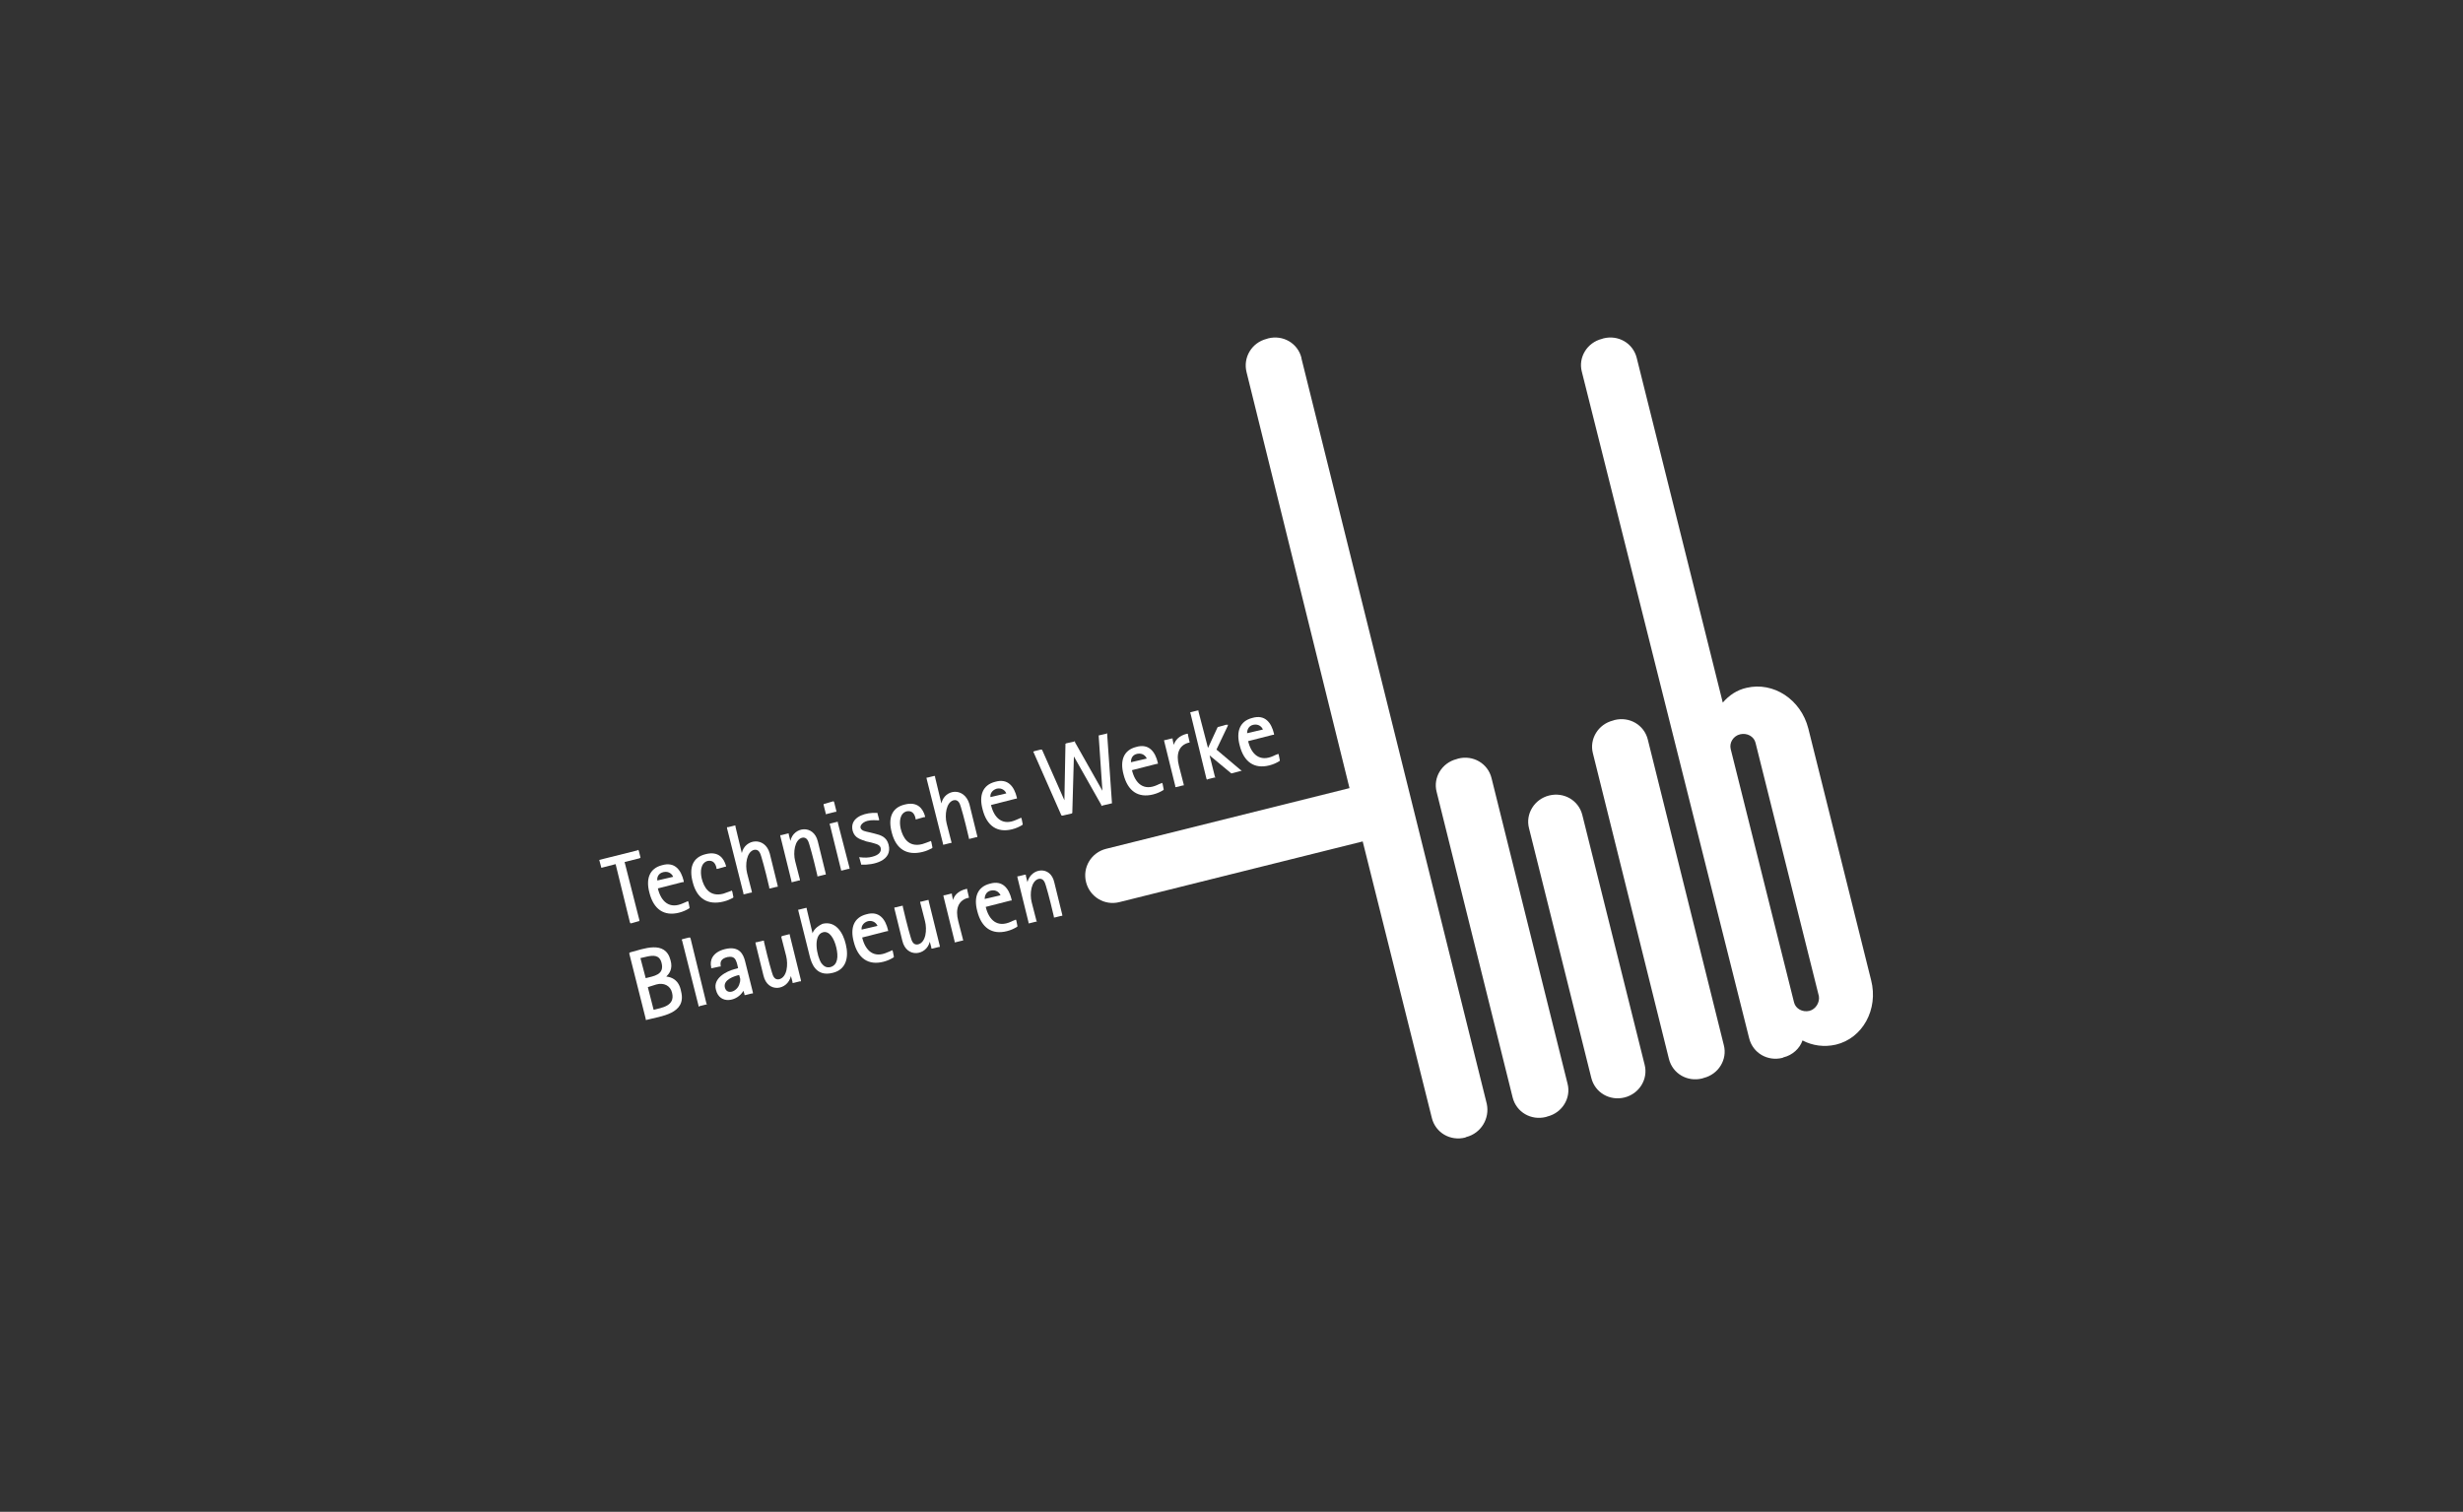 <?xml version="1.0" encoding="utf-8"?>
<!-- Generator: Adobe Illustrator 25.3.0, SVG Export Plug-In . SVG Version: 6.00 Build 0)  -->
<svg version="1.1" id="Ebene_1" xmlns="http://www.w3.org/2000/svg" xmlns:xlink="http://www.w3.org/1999/xlink" x="0px" y="0px"
	 viewBox="0 0 466.5 286.4" style="enable-background:new 0 0 466.5 286.4;" xml:space="preserve">
<rect x="0" y="0" width="466.5" height="286.4" fill="#333333" stroke="none"/>
<style type="text/css">
	.st0{fill:#FFFFFF;}
	.st1{fill:none;}
</style>
<polygon class="st0" points="133.7,190.3 133.9,190.3 133.8,190.1 130.8,177.8 130.7,177.6 130.5,177.6 129.3,177.9 129.1,178 
	129.2,178.2 132.3,190.5 132.3,190.7 132.5,190.6 "/>
<path class="st0" d="M149.8,184.9l0.3,1.1l0,0.2l0.2,0l1.2-0.3l0.2,0l0-0.2l-2.1-8.5l0-0.2l-0.2,0l-1.2,0.3l-0.2,0.1l0,0.2l0.9,3.5
	c0.4,1.6,0.2,4-1.3,4.4c-0.9,0.2-1.2-0.6-1.4-1.3c-0.5-1.6-1.4-5.3-1.5-5.8l0-0.2l-0.2,0l-1.2,0.3l-0.2,0l0,0.2l1.5,6.1
	C145.4,188.2,149.2,187.6,149.8,184.9z"/>
<path class="st0" d="M176.1,178.4l0.3,1.1l0,0.2l0.2,0l1.2-0.3l0.2,0l0-0.2l-2.1-8.5l0-0.2l-0.2,0l-1.2,0.3l-0.2,0l0,0.2l0.9,3.5
	c0.4,1.6,0.2,4-1.3,4.4c-0.9,0.2-1.2-0.6-1.4-1.3c-0.5-1.6-1.4-5.3-1.5-5.8l0-0.2l-0.2,0l-1.2,0.3l-0.2,0l0,0.2l1.5,6.1
	C171.7,181.6,175.5,181,176.1,178.4z"/>
<path class="st0" d="M180.5,170.5l-0.2-1l0-0.2l-0.2,0l-1.2,0.3l-0.2,0l0,0.2l2.1,8.5l0,0.2l0.2,0l1.2-0.3l0.2,0l0-0.2l-0.9-3.5
	c-0.6-2.3,0-3.9,1.8-4.4l0.2,0l0-0.2l-0.3-1.3l0-0.2l-0.2,0C181.3,168.8,180.7,169.8,180.5,170.5z"/>
<path class="st0" d="M194.6,167.1l-0.3-1.2l0-0.2l-0.2,0l-1.2,0.3l-0.2,0l0,0.2l2.1,8.5l0,0.2l0.2,0l1.2-0.3l0.2,0l-0.1-0.2
	l-0.9-3.5c-0.4-1.6-0.1-4,1.3-4.4c0.9-0.2,1.2,0.6,1.4,1.3c0.5,1.6,1.4,5.3,1.5,5.8l0,0.2l0.2,0l1.2-0.3l0.2,0l0-0.2l-1.5-6.1
	C199,163.9,195.3,164.4,194.6,167.1z"/>
<path class="st0" d="M137,169.3c-2.7,0.7-3.7-1.3-4.1-2.9c-0.3-1.3-0.2-2.9,1.1-3.3c1-0.2,1.5,0.4,1.7,1.3l0,0.2l0.2,0l1.4-0.4
	l0.2,0l0-0.2c-0.4-1.4-1.4-2.8-3.8-2.2c-2.6,0.6-3.2,2.7-2.5,5.3c0.8,3.2,2.9,4.4,5.8,3.7c0.8-0.2,1.2-0.4,1.8-0.7l0.1-0.1l0-0.1
	l-0.2-1l-0.1-0.2l-0.2,0.1C137.8,169,137.3,169.2,137,169.3z"/>
<path class="st0" d="M140.5,161.6l-1.2-5l0-0.2l-0.2,0l-1.2,0.3l-0.2,0l0,0.2l3.1,12.3l0,0.2l0.2,0l1.2-0.3l0.2,0l0-0.2l-0.9-3.5
	c-0.4-1.6-0.1-4,1.3-4.4c0.9-0.2,1.2,0.6,1.4,1.3c0.5,1.6,1.4,5.3,1.5,5.8l0,0.2l0.2,0l1.2-0.3l0.2,0l0-0.2l-1.5-6.1
	C144.9,158.4,141.1,158.9,140.5,161.6z"/>
<path class="st0" d="M149.7,159.3l-0.3-1.2l0-0.2l-0.2,0l-1.2,0.3l-0.2,0l0,0.2l2.1,8.5l0,0.2l0.2,0l1.2-0.3l0.2,0l0-0.2l-0.9-3.5
	c-0.4-1.6-0.1-4,1.3-4.4c0.9-0.2,1.2,0.6,1.4,1.3c0.5,1.6,1.4,5.3,1.5,5.8l0,0.2l0.2,0l1.2-0.3l0.2,0l0-0.2l-1.5-6.1
	C154.1,156.1,150.3,156.6,149.7,159.3z"/>
<polygon class="st0" points="160.7,164.6 160.9,164.6 160.9,164.4 158.7,155.9 158.7,155.7 158.5,155.7 157.3,156 157.1,156.1 
	157.2,156.3 159.3,164.8 159.3,164.9 159.5,164.9 "/>
<polygon class="st0" points="158.2,153.8 158.4,153.8 158.4,153.6 158,152 157.9,151.8 157.8,151.8 156.1,152.3 156,152.3 
	156,152.5 156.4,154.1 156.5,154.3 156.6,154.2 "/>
<path class="st0" d="M163.6,157.4c-1.2-0.5-0.5-1.6,0.7-1.9c0.8-0.2,1.7-0.1,2-0.1l0.2,0l0-0.2l-0.3-1.1l0-0.1l-0.1,0
	c-0.2,0-0.5,0-0.9,0c-1.8,0.1-4.3,1-3.7,3.4c0.4,1.4,1.5,1.6,2.6,2l0.9,0.2c0.6,0.2,1.6,0.3,1.8,1c0.2,0.8-0.4,1.4-1.6,1.7
	c-0.7,0.2-1.5,0.2-2.3,0.1l-0.2,0l0.1,0.2l0.3,1.1l0,0.1l0.1,0c2.2,0.1,5.9-0.7,5.1-3.8c-0.4-1.5-1.5-1.8-2.7-2.1l-0.8-0.2
	C164.3,157.6,163.9,157.5,163.6,157.4z"/>
<path class="st0" d="M174.7,159.9c-2.7,0.7-3.7-1.3-4.1-2.9c-0.3-1.3-0.2-2.9,1.1-3.3c1-0.2,1.5,0.4,1.7,1.3l0,0.2l0.2,0l1.4-0.4
	l0.2,0l0-0.2c-0.4-1.4-1.4-2.8-3.8-2.2c-2.6,0.6-3.2,2.7-2.5,5.3c0.8,3.2,2.9,4.4,5.8,3.7c0.8-0.2,1.2-0.4,1.8-0.7l0.1-0.1l0-0.1
	l-0.2-1l-0.1-0.2l-0.2,0.1C175.6,159.6,175,159.8,174.7,159.9z"/>
<path class="st0" d="M178.3,152.2l-1.2-5l0-0.2l-0.2,0l-1.2,0.3l-0.2,0l0,0.2l3.1,12.3l0,0.2l0.2,0l1.2-0.3l0.2,0l0-0.2l-0.9-3.5
	c-0.4-1.6-0.1-4,1.3-4.4c0.9-0.2,1.2,0.6,1.4,1.3c0.5,1.6,1.4,5.3,1.5,5.8l0,0.2l0.2,0l1.2-0.3l0.2,0l0-0.2l-1.5-6.1
	C182.6,149,178.9,149.5,178.3,152.2z"/>
<polygon class="st0" points="201.6,151.6 197.4,142.1 197.3,142 197.1,142 195.9,142.3 195.7,142.4 195.8,142.6 201,154.4 
	201.1,154.5 201.3,154.5 203,154.1 203.1,154 203.1,153.9 203.4,143.3 208.6,152.5 208.6,152.7 208.8,152.6 210.5,152.2 
	210.6,152.2 210.6,152 209.7,139.1 209.7,138.9 209.5,139 208.2,139.3 208.1,139.3 208.1,139.5 208.8,149.8 203.6,140.6 
	203.6,140.4 203.4,140.5 202,140.8 201.8,140.9 201.8,141 "/>
<path class="st0" d="M222.3,141.1l-0.2-1l0-0.2l-0.2,0l-1.2,0.3l-0.2,0l0,0.2l2.1,8.5l0,0.2l0.2,0l1.2-0.3l0.2,0l0-0.2l-0.9-3.5
	c-0.6-2.3,0-3.9,1.8-4.4l0.2,0l0-0.2l-0.3-1.3l0-0.2l-0.2,0C223.2,139.4,222.6,140.3,222.3,141.1z"/>
<polygon class="st0" points="228.8,141.7 227,134.8 227,134.6 226.8,134.6 225.6,134.9 225.4,135 225.5,135.2 228.5,147.5 
	228.6,147.7 228.8,147.6 230,147.3 230.2,147.3 230.1,147.1 229.1,143.1 233.2,146.5 233.2,146.5 233.3,146.5 234.8,146.1 
	235.2,146 234.9,145.8 230.4,142 232.5,137.6 232.6,137.3 232.2,137.3 230.8,137.7 230.7,137.7 230.6,137.8 "/>
<path class="st0" d="M286.5,207.9c0.7,2.8,3.5,4.4,6.3,3.7l0.3-0.1c2.8-0.7,4.5-3.5,3.8-6.2l-14.4-57.9c-0.7-2.8-3.5-4.4-6.3-3.7
	l-0.3,0.1c-2.8,0.7-4.5,3.5-3.8,6.2L286.5,207.9z"/>
<path class="st0" d="M301.4,204.2c0.7,2.8,3.5,4.4,6.3,3.7c2.8-0.7,4.5-3.5,3.8-6.2l-11.8-47.3c-0.7-2.8-3.5-4.4-6.3-3.7
	c-2.8,0.7-4.5,3.5-3.8,6.2L301.4,204.2z"/>
<polyline class="st0" points="113.9,164.4 116.6,163.7 119.3,174.7 119.4,174.9 119.6,174.9 121,174.5 121.1,174.5 121.1,174.3 
	118.3,163.3 121.1,162.6 121.3,162.5 121.3,162.4 121,161.2 120.9,161 120.7,161.1 113.5,162.9 "/>
<line class="st1" x1="246.6" y1="67.8" x2="246.6" y2="67.8"/>
<line class="st1" x1="236.2" y1="70.4" x2="236.2" y2="70.4"/>
<path class="st0" d="M126.2,185c0.5-0.5,1.3-1.4,0.8-3.1c-1-3.9-5.2-2.1-7.6-1.5l-0.2,0.1l0,0.2l3.1,12.3l0,0.2l0.2,0
	c2.6-0.7,7.6-1.1,6.5-5.4C128.6,185.6,127.2,185.1,126.2,185z M122.6,181.2c1-0.2,2.3-0.4,2.7,1.2c0.6,2.3-1.5,2.5-3,2.9l-1-3.8
	L122.6,181.2z M124.3,186.5c1.4-0.4,2.7,0.2,3,1.6c0.6,2.5-2,2.8-3.5,3.2l-1.1-4.3L124.3,186.5z"/>
<path class="st0" d="M140.8,187.7l0.2,0.6l0,0.2l0.2,0l1.2-0.3l0.2,0l0-0.2l-1.5-6c-0.3-1.1-1-2.9-3.8-2.2c-2.4,0.6-2.9,2.2-2.6,3.4
	l0,0.2l0.2,0l1.4-0.3l0.2,0l0-0.2c-0.1-0.6,0-1.3,1.3-1.6c0.6-0.1,1.3-0.1,1.6,0.7c0.2,0.4,0.3,1,0.4,1.4c-0.2,0.1-0.4,0.1-0.7,0.2
	c-1.5,0.4-4.1,1.7-3.5,3.9C136.3,190.4,139.7,189.7,140.8,187.7z M140.2,185.5c0,0.2,0,0.5-0.1,0.7c-0.3,1.6-2.4,2.4-2.8,0.9
	c-0.4-1.5,1.8-2.2,2.7-2.4C140.1,185.1,140.2,185.3,140.2,185.5z"/>
<path class="st0" d="M153.9,176.8l-1.1-4.6l0-0.2l-0.2,0l-1.2,0.3l-0.2,0l0,0.2l2.2,8.8c0.3,1.1,1.1,3.8,4.3,3
	c2.6-0.6,3.1-3,2.5-5.4c-0.5-2.2-1.9-4.5-4.4-3.9C154.7,175.5,154.1,176.2,153.9,176.8z M155.9,176.6c1.2-0.3,2.1,1.2,2.5,2.9
	c0.4,1.7,0.3,3.3-1.1,3.7c-0.8,0.2-1.3-0.2-1.7-0.7C154.7,181.2,153.9,177.1,155.9,176.6z"/>
<path class="st0" d="M168.1,180.4c-2.6,1.2-4.2-0.3-4.8-2.8l4.7-1.2l0.2,0l0-0.2c-0.5-2.1-1.7-3.7-4.1-3c-2.4,0.6-3.1,2.6-2.4,5.2
	c0.8,3.2,2.8,4.5,5.6,3.8c0.8-0.2,1.4-0.5,1.9-0.8l0.1-0.1l0-0.1l-0.2-1l-0.1-0.2l-0.2,0.1C168.6,180.2,168.4,180.3,168.1,180.4z
	 M164.4,174.5c1-0.2,1.6,0.4,1.8,0.9l-3,0.7C163.1,175.6,163.4,174.8,164.4,174.5z"/>
<path class="st0" d="M191.5,174.6c-2.6,1.2-4.2-0.3-4.8-2.8l4.7-1.2l0.2,0l0-0.2c-0.5-2.1-1.7-3.7-4.1-3c-2.4,0.6-3.1,2.6-2.4,5.2
	c0.8,3.2,2.8,4.5,5.6,3.8c0.8-0.2,1.4-0.5,1.9-0.8l0.1-0.1l0-0.1l-0.2-1l-0.1-0.2l-0.2,0.1C191.9,174.4,191.7,174.5,191.5,174.6z
	 M187.7,168.7c1-0.2,1.6,0.4,1.8,0.9l-3,0.7C186.5,169.8,186.7,168.9,187.7,168.7z"/>
<path class="st0" d="M129.4,171.1c-2.6,1.2-4.2-0.3-4.8-2.8l4.7-1.2l0.2,0l0-0.2c-0.5-2.1-1.7-3.7-4.1-3c-2.4,0.6-3.1,2.6-2.4,5.2
	c0.8,3.2,2.8,4.5,5.6,3.8c0.8-0.2,1.4-0.5,1.9-0.8l0.1-0.1l0-0.1l-0.2-1l-0.1-0.2l-0.2,0.1C129.8,170.9,129.7,171,129.4,171.1z
	 M125.7,165.2c1-0.2,1.6,0.4,1.8,0.9l-3,0.7C124.4,166.2,124.7,165.4,125.7,165.2z"/>
<path class="st0" d="M192.5,155.3c-2.6,1.2-4.2-0.3-4.8-2.8l4.7-1.2l0.2,0l0-0.2c-0.5-2.1-1.7-3.7-4.1-3c-2.4,0.6-3.1,2.6-2.4,5.2
	c0.8,3.2,2.8,4.5,5.6,3.8c0.8-0.2,1.4-0.5,1.9-0.8l0.1-0.1l0-0.1l-0.2-1l-0.1-0.2l-0.2,0.1C192.9,155.1,192.8,155.2,192.5,155.3z
	 M188.8,149.4c1-0.2,1.6,0.4,1.8,0.9l-3,0.7C187.5,150.5,187.8,149.7,188.8,149.4z"/>
<path class="st0" d="M219.2,148.7c-2.6,1.2-4.2-0.3-4.8-2.8l4.7-1.2l0.2,0l0-0.2c-0.5-2.1-1.7-3.7-4.1-3c-2.4,0.6-3.1,2.6-2.4,5.2
	c0.8,3.2,2.8,4.5,5.6,3.8c0.8-0.2,1.4-0.5,1.9-0.8l0.1-0.1l0-0.1l-0.2-1l-0.1-0.2l-0.2,0.1C219.6,148.5,219.4,148.6,219.2,148.7z
	 M215.4,142.8c1-0.2,1.6,0.4,1.8,0.9l-3,0.7C214.2,143.8,214.4,143,215.4,142.8z"/>
<path class="st0" d="M241.2,143.2c-2.6,1.2-4.2-0.3-4.8-2.8l4.7-1.2l0.2,0l0-0.2c-0.5-2.1-1.7-3.7-4.1-3c-2.4,0.6-3.1,2.6-2.4,5.2
	c0.8,3.2,2.8,4.5,5.6,3.8c0.8-0.2,1.4-0.5,1.9-0.8l0.1-0.1l0-0.1l-0.2-1l-0.1-0.2l-0.2,0.1C241.6,143,241.4,143.1,241.2,143.2z
	 M237.4,137.3c1-0.2,1.6,0.4,1.8,0.9l-3,0.7C236.2,138.4,236.4,137.5,237.4,137.3z"/>
<path class="st0" d="M236.1,70.5l19.5,78.8l-46.1,11.5c-2.8,0.7-4.5,3.5-3.8,6.3c0.7,2.8,3.5,4.5,6.3,3.8l46.1-11.5l13.1,52.4
	c0.7,2.8,3.5,4.4,6.3,3.7l0.2-0.1c2.8-0.7,4.5-3.5,3.9-6.3L246.5,67.9l0-0.1c-0.7-2.8-3.5-4.4-6.3-3.7l-0.3,0.1
	C237.1,64.9,235.4,67.7,236.1,70.5"/>
<g>
	<path class="st0" d="M312.1,140.1c-0.7-2.8-3.5-4.4-6.3-3.7l-0.3,0.1c-2.8,0.7-4.5,3.5-3.8,6.2l14.4,57.9c0.7,2.8,3.5,4.4,6.3,3.7
		l0.3-0.1c2.8-0.7,4.5-3.5,3.8-6.2L312.1,140.1z"/>
	<path class="st0" d="M354.4,185.7L342.5,138c-1.4-5.5-6.6-8.9-11.7-7.7c-1.8,0.4-3.3,1.4-4.5,2.8L310,67.8v0
		c-0.7-2.8-3.5-4.4-6.3-3.7l-0.3,0.1c-2.8,0.7-4.5,3.5-3.8,6.2v0l31.7,126.3c0.7,2.8,3.5,4.4,6.3,3.7l0.2-0.1
		c1.7-0.4,3.1-1.7,3.6-3.2c1.9,1,4.1,1.3,6.3,0.8C352.8,196.7,355.8,191.2,354.4,185.7z M342.7,191.5c-1.3,0.3-2.6-0.4-2.9-1.6
		l-12-48c-0.3-1.2,0.5-2.5,1.8-2.8c1.3-0.3,2.6,0.4,2.9,1.6l12,48C344.7,189.9,343.9,191.2,342.7,191.5z"/>
</g>
<path class="st0" d="M226.6,72.8"/>
<path class="st0" d="M332.1,56.9"/>
</svg>
